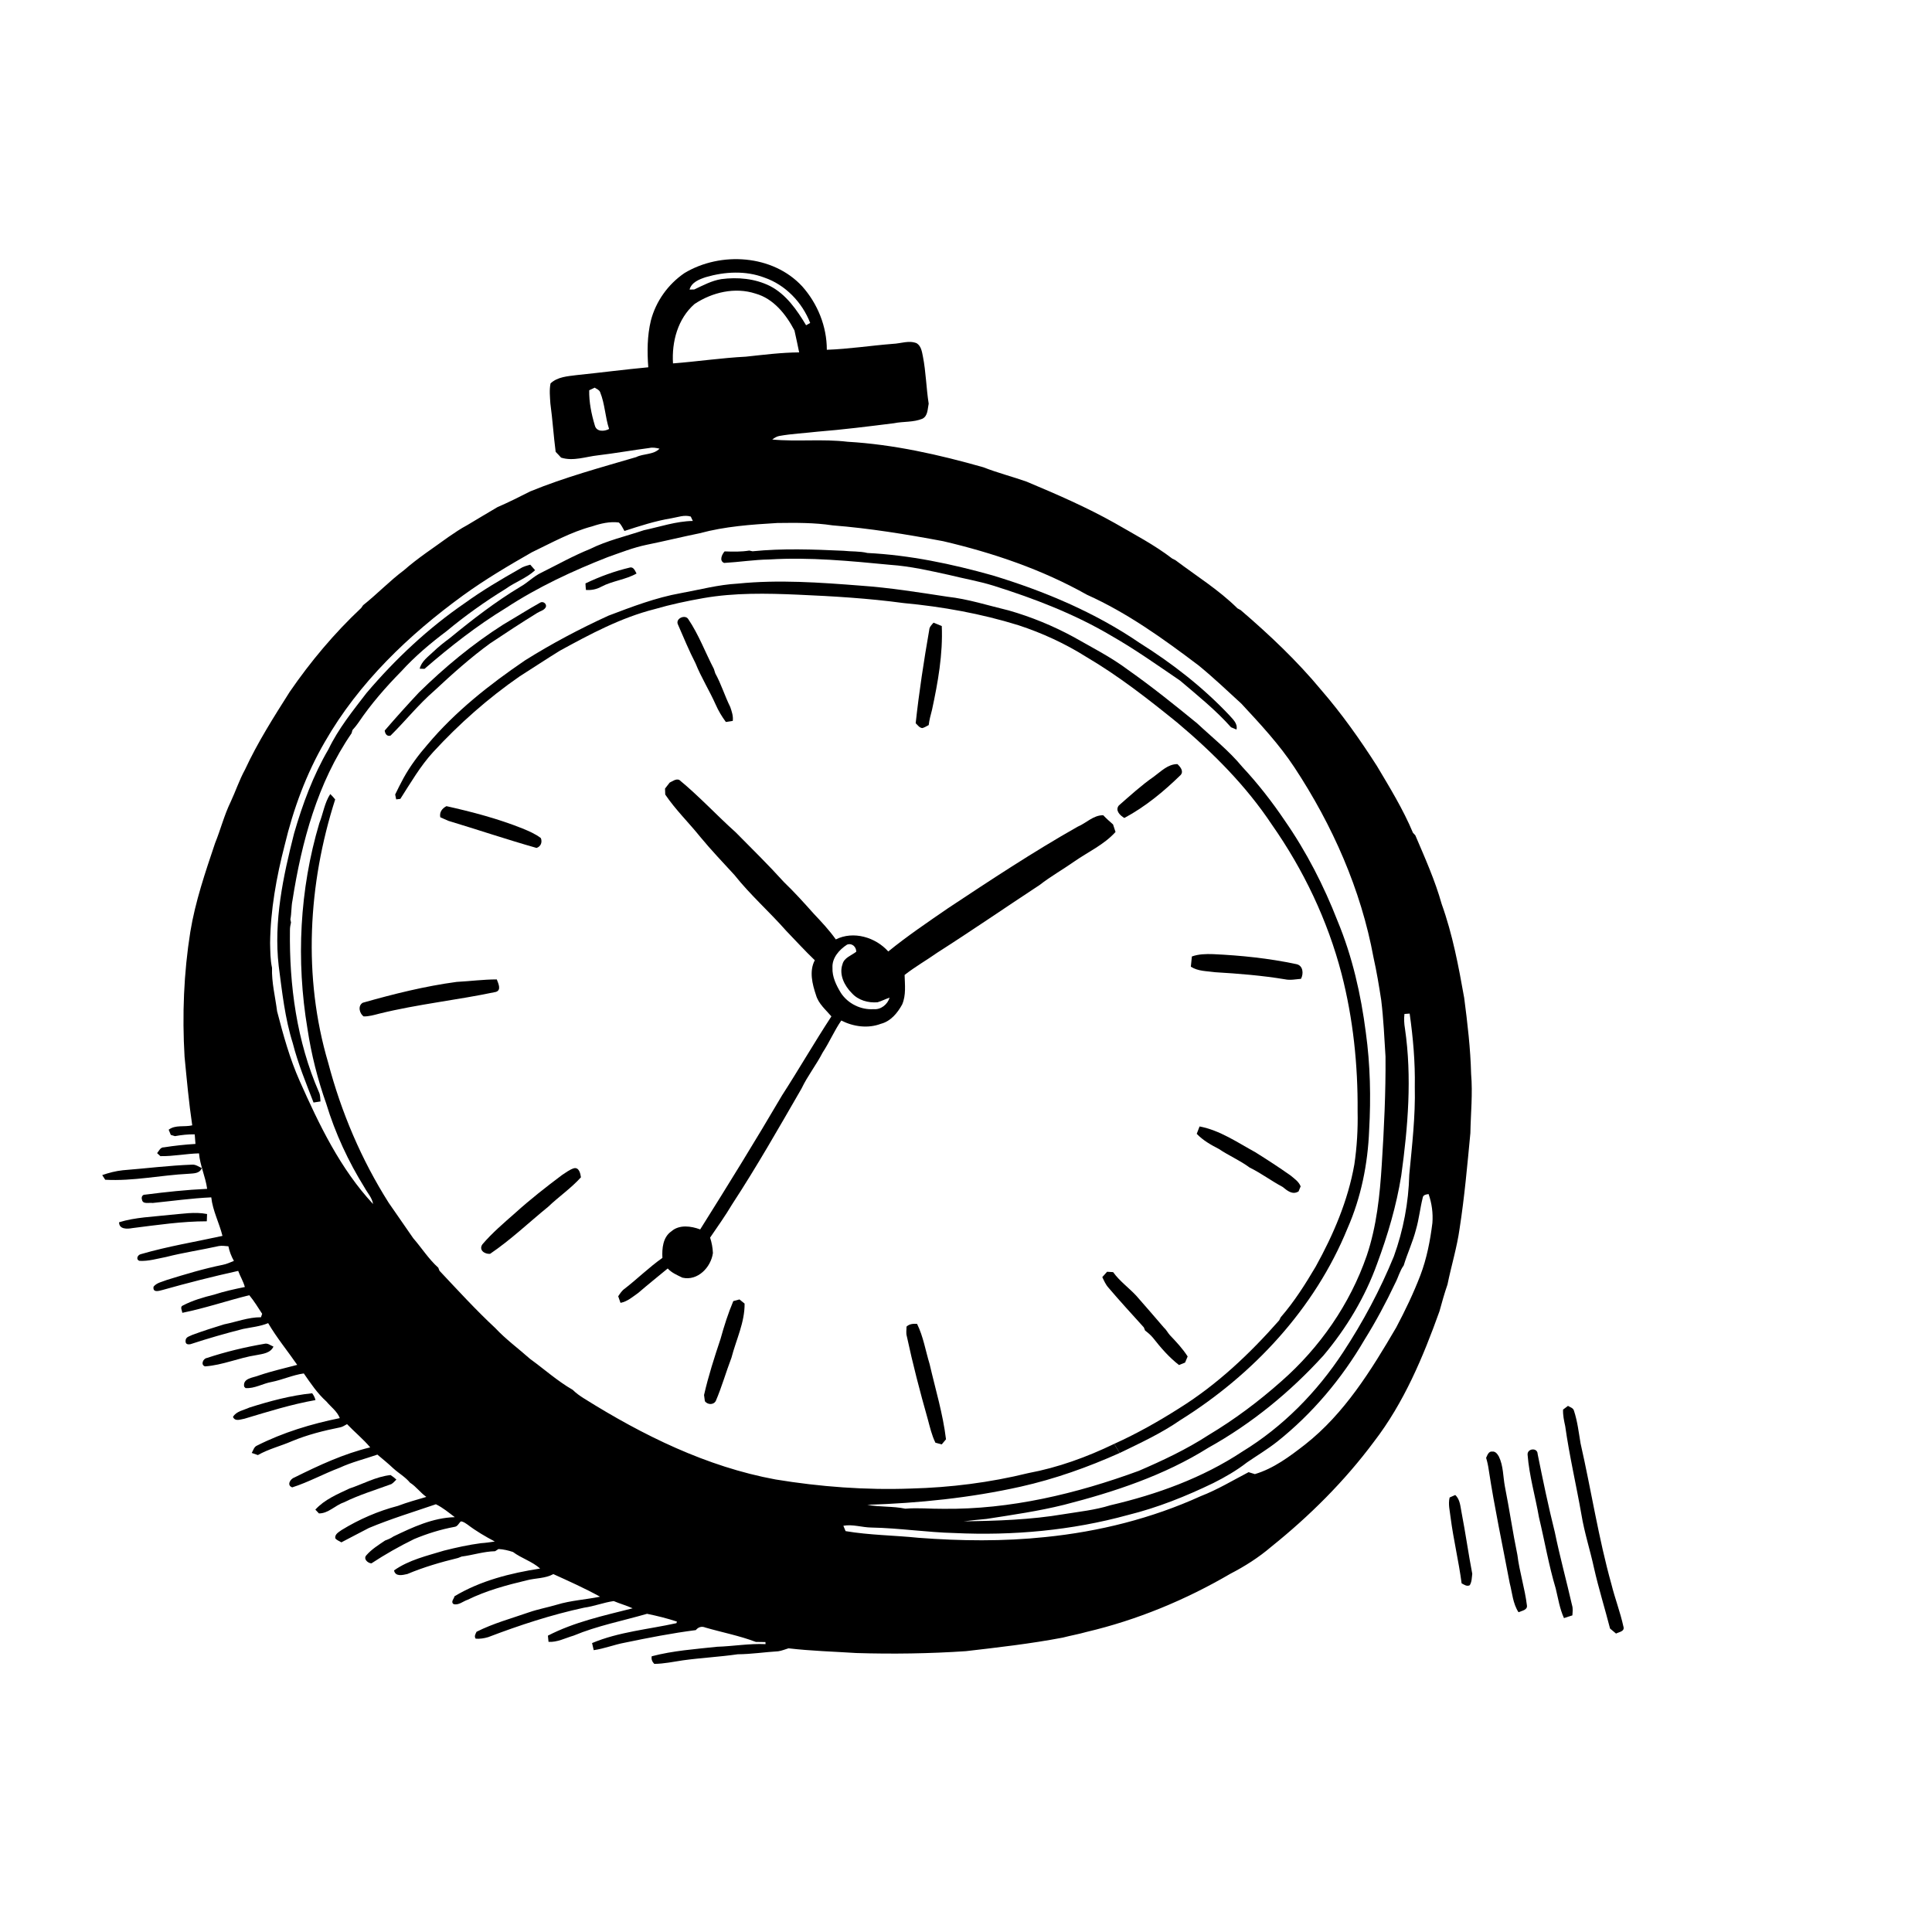 <svg xmlns="http://www.w3.org/2000/svg" viewBox="0 0 1024 1024" version="1.1">
<g id="Parent-Group"><g id="Group-rgba(0,0,0,0)" fill="rgba(0,0,0,0)">
<path fill="rgba(0,0,0,0)" opacity="1.00" d=" M 0.00 0.00 L 1024.00 0.00 L 1024.00 1024.00 L 0.00 1024.00 L 0.00 0.00 M 362.80 144.72 C 354.08 150.67 347.63 159.68 344.97 169.92 C 343.02 178.03 342.98 186.39 343.60 194.67 C 330.89 195.85 318.24 197.52 305.54 198.82 C 300.77 199.44 295.51 199.73 291.80 203.21 C 291.09 206.66 291.49 210.34 291.71 213.87 C 292.87 222.38 293.40 230.96 294.51 239.49 C 295.48 240.49 296.46 241.50 297.39 242.55 C 303.84 244.60 310.48 242.03 316.96 241.33 C 326.05 240.25 335.05 238.63 344.13 237.45 C 345.94 237.04 347.78 237.37 349.56 237.81 C 346.33 241.12 341.13 240.32 337.18 242.28 C 318.32 247.82 299.29 252.97 281.08 260.43 C 275.32 263.36 269.54 266.25 263.61 268.82 C 258.29 271.99 252.94 275.12 247.65 278.33 C 244.16 280.17 240.91 282.41 237.66 284.63 C 229.75 290.40 221.49 295.74 214.12 302.22 C 206.49 307.92 199.91 314.86 192.46 320.77 C 192.21 321.14 191.69 321.88 191.43 322.25 C 177.22 335.59 164.61 350.62 153.57 366.67 C 145.08 380.07 136.53 393.50 129.85 407.93 C 126.84 413.41 124.89 419.38 122.24 425.04 C 118.82 432.06 116.93 439.68 113.99 446.90 C 108.81 462.32 103.51 477.81 100.87 493.90 C 97.39 515.76 96.52 537.98 97.82 560.06 C 99.00 572.21 100.09 584.37 101.89 596.45 C 97.78 597.47 92.95 596.04 89.40 598.78 C 89.68 599.47 90.25 600.84 90.53 601.52 C 91.08 601.69 92.19 602.02 92.74 602.18 C 96.19 601.55 99.69 601.16 103.21 601.23 C 103.35 602.92 103.48 604.61 103.60 606.31 C 98.01 606.63 92.44 607.25 86.91 608.11 C 84.98 608.02 84.31 609.96 83.27 611.19 C 83.70 611.58 84.57 612.38 85.01 612.78 C 91.87 612.91 98.63 611.47 105.48 611.31 C 106.01 617.73 108.93 623.70 109.79 630.11 C 98.78 630.61 87.83 631.79 76.92 633.19 C 75.46 633.08 74.77 634.59 75.26 635.84 C 75.63 638.47 79.05 637.28 80.91 637.60 C 91.26 636.55 101.58 635.10 111.98 634.62 C 112.73 641.72 116.22 648.16 117.91 655.05 C 103.51 658.21 88.88 660.58 74.69 664.72 C 72.97 665.04 71.78 667.52 73.93 668.28 C 78.67 668.55 83.39 667.10 88.05 666.22 C 97.27 663.86 106.70 662.51 115.98 660.43 C 117.66 660.13 119.37 660.44 121.06 660.56 C 121.60 663.29 122.61 665.89 123.98 668.31 C 122.03 669.08 120.11 670.00 118.03 670.39 C 107.98 672.42 98.16 675.39 88.38 678.42 C 85.98 679.41 83.09 679.82 81.39 681.96 C 80.84 685.26 84.15 684.26 86.13 683.72 C 99.41 679.98 112.78 676.58 126.25 673.60 C 127.30 676.50 128.97 679.14 129.78 682.14 C 124.28 683.25 118.80 684.45 113.46 686.19 C 107.81 687.58 102.16 689.22 96.97 691.91 C 95.20 692.61 96.53 694.52 96.62 695.82 C 108.64 693.40 120.25 689.43 132.13 686.49 C 134.69 689.57 136.75 693.00 138.95 696.34 C 138.79 696.80 138.48 697.72 138.32 698.17 C 131.61 698.13 125.33 700.64 118.83 701.92 C 113.14 703.65 107.47 705.47 101.89 707.54 C 100.68 708.20 98.85 708.47 98.44 710.02 C 98.05 712.02 98.89 712.83 100.96 712.44 C 110.16 709.41 119.46 706.75 128.85 704.36 C 133.30 703.46 137.88 703.05 142.13 701.29 C 146.67 709.04 152.42 716.02 157.53 723.41 C 150.77 725.22 143.91 726.73 137.28 729.00 C 134.32 730.24 128.53 730.38 129.42 734.96 L 130.14 735.71 C 134.90 736.07 139.28 733.29 143.93 732.47 C 149.73 731.33 155.16 728.76 161.02 727.95 C 164.66 733.19 168.24 738.57 173.03 742.85 C 175.42 745.74 178.72 748.02 180.10 751.63 C 164.96 754.70 150.02 759.22 136.21 766.20 C 134.60 766.87 134.25 768.73 133.43 770.09 C 134.51 770.46 135.59 770.84 136.68 771.22 C 142.39 767.97 148.82 766.44 154.81 763.82 C 162.95 760.44 171.51 758.29 180.14 756.56 C 181.54 756.33 182.71 755.47 183.94 754.82 C 187.94 759.01 192.47 762.69 196.22 767.14 C 182.18 770.51 168.99 776.68 156.10 783.07 C 153.86 783.79 151.80 787.24 154.89 788.34 C 163.53 785.58 171.49 781.15 179.96 777.96 C 186.40 774.96 193.35 773.31 200.03 770.97 C 202.88 773.36 205.77 775.72 208.48 778.28 C 211.35 780.89 214.83 782.82 217.31 785.85 C 220.59 787.90 222.81 791.18 225.97 793.39 C 220.91 794.90 215.80 796.27 210.87 798.16 C 200.39 800.88 190.33 805.27 181.10 810.92 C 179.64 812.01 177.40 813.07 177.69 815.29 C 178.46 816.39 179.85 816.74 180.92 817.48 C 185.80 814.96 190.64 812.36 195.53 809.86 C 207.12 805.01 219.16 801.36 231.03 797.29 C 234.70 799.05 237.82 801.71 241.06 804.13 C 229.48 804.42 218.77 809.43 208.51 814.37 C 207.17 815.31 205.66 815.94 204.12 816.50 C 200.66 818.84 197.01 821.10 194.24 824.26 C 192.39 826.18 194.83 828.46 196.85 828.62 C 204.11 823.85 211.70 819.55 219.51 815.73 C 226.41 812.85 233.60 810.61 240.95 809.26 C 242.54 809.07 243.19 807.37 244.20 806.38 C 245.60 806.39 246.73 807.37 247.86 808.10 C 252.36 811.54 257.27 814.38 262.26 817.04 C 259.82 817.39 257.38 817.77 254.91 817.92 C 248.31 818.79 241.79 820.23 235.33 821.86 C 226.26 824.62 216.72 826.79 208.85 832.35 C 209.55 835.82 213.40 834.82 215.91 834.26 C 224.59 830.61 233.67 827.97 242.80 825.75 C 243.27 825.56 244.21 825.19 244.68 825.00 C 250.62 824.25 256.37 822.30 262.41 822.18 C 262.86 821.89 263.76 821.31 264.22 821.02 C 266.84 821.15 269.40 821.76 271.88 822.58 C 276.39 825.95 282.08 827.59 286.28 831.36 C 270.53 833.80 254.69 837.78 240.90 846.05 C 240.66 847.40 238.77 848.97 240.35 850.19 C 243.03 850.99 245.40 848.72 247.83 847.92 C 257.74 843.06 268.42 840.16 279.11 837.62 C 283.81 836.36 288.92 836.71 293.29 834.31 C 301.63 838.10 310.02 841.85 318.04 846.29 C 310.41 847.84 302.55 848.25 295.08 850.54 C 290.22 851.98 285.21 852.88 280.42 854.54 C 271.08 857.80 261.45 860.40 252.58 864.87 C 252.03 866.05 251.19 867.29 252.14 868.54 C 254.39 868.70 256.64 868.35 258.79 867.70 C 275.34 861.39 292.26 855.84 309.60 852.10 C 314.92 851.37 319.95 849.35 325.27 848.60 C 328.56 850.00 332.04 850.94 335.31 852.43 C 320.08 856.30 304.46 859.66 290.40 866.93 C 290.48 867.75 290.64 869.39 290.73 870.21 C 295.26 870.54 299.69 868.18 304.03 866.91 C 316.57 861.68 329.95 859.10 342.95 855.35 C 348.29 856.44 353.60 857.76 358.79 859.47 C 358.72 859.68 358.59 860.10 358.52 860.31 C 343.59 863.62 328.03 864.89 313.81 870.86 C 314.08 872.10 314.37 873.36 314.68 874.62 C 320.26 873.83 325.53 871.70 331.06 870.67 C 343.56 868.08 356.13 865.61 368.80 863.99 C 370.09 862.38 371.90 861.81 373.86 862.63 C 382.76 865.21 391.92 866.95 400.61 870.25 C 402.30 870.26 404.00 870.29 405.70 870.33 C 405.71 870.60 405.74 871.15 405.76 871.42 C 397.15 871.02 388.65 872.55 380.07 872.82 C 368.47 874.07 356.75 874.88 345.43 877.86 C 345.10 879.42 345.68 880.77 346.78 881.89 C 351.88 881.86 356.87 880.76 361.90 880.02 C 371.58 878.68 381.35 878.19 391.02 876.80 C 398.21 876.75 405.33 875.64 412.50 875.21 C 414.37 874.93 416.13 874.19 417.93 873.64 C 429.88 875.05 441.92 875.37 453.93 876.14 C 473.26 876.73 492.63 876.45 511.93 875.15 C 529.10 873.16 546.30 871.20 563.29 867.97 C 567.46 866.87 571.72 866.15 575.87 864.96 C 602.66 858.65 628.34 848.02 652.08 834.15 C 659.76 830.18 667.10 825.53 673.68 819.90 C 694.03 803.58 712.71 785.01 728.29 764.04 C 744.12 743.46 754.25 719.29 762.94 695.03 C 764.25 690.26 765.58 685.49 767.20 680.81 C 769.22 670.89 772.23 661.17 773.63 651.11 C 776.23 634.35 777.72 617.44 779.33 600.56 C 779.52 590.10 780.62 579.64 779.72 569.19 C 779.39 555.70 777.79 542.30 776.06 528.95 C 773.08 512.14 769.90 495.23 764.11 479.13 C 760.60 466.59 755.24 454.68 750.15 442.73 C 749.84 442.39 749.21 441.71 748.89 441.37 C 743.73 429.03 736.69 417.57 729.87 406.10 C 720.88 392.03 711.24 378.41 700.32 365.78 C 687.48 350.29 672.82 336.43 657.57 323.36 C 657.15 323.12 656.30 322.66 655.87 322.43 C 646.00 312.64 634.07 305.26 623.01 296.91 C 622.58 296.69 621.72 296.26 621.29 296.04 C 611.83 288.76 601.19 283.25 590.90 277.27 C 575.84 268.80 559.98 261.94 544.07 255.26 C 536.50 252.60 528.70 250.61 521.22 247.67 C 497.71 240.99 473.66 235.55 449.21 234.14 C 435.96 232.54 422.57 234.19 409.32 232.96 C 410.42 232.11 411.65 231.32 413.06 231.07 C 419.66 229.88 426.37 229.60 433.03 228.82 C 446.67 227.73 460.25 226.02 473.83 224.32 C 478.82 223.29 484.17 223.93 488.94 221.91 C 491.83 220.43 491.63 216.69 492.22 213.95 C 490.92 205.66 490.79 197.23 489.17 188.99 C 488.65 186.43 488.27 183.42 485.84 181.91 C 481.76 180.25 477.41 182.09 473.23 182.25 C 461.54 183.16 449.94 184.99 438.23 185.39 C 438.26 173.07 433.37 160.97 425.20 151.79 C 409.63 134.92 381.98 133.20 362.80 144.72 M 65.09 620.26 C 61.36 620.65 57.72 621.60 54.18 622.82 C 54.58 623.43 55.38 624.67 55.77 625.29 C 70.63 626.13 85.27 622.84 100.06 622.12 C 102.66 621.90 105.88 622.06 106.95 619.09 C 105.36 618.43 103.87 617.23 102.08 617.28 C 89.71 617.72 77.41 619.28 65.09 620.26 M 90.04 643.90 C 81.04 644.95 71.84 645.13 63.12 647.82 C 63.08 651.64 67.43 651.43 70.14 650.92 C 83.25 649.29 96.37 647.31 109.61 647.31 C 109.63 646.02 109.67 644.74 109.75 643.46 C 103.22 642.16 96.58 643.40 90.04 643.90 M 109.66 719.76 C 107.64 720.04 106.20 723.40 108.64 724.21 C 117.96 723.59 126.67 719.62 135.88 718.24 C 139.23 717.58 143.31 717.25 144.94 713.72 C 143.37 713.12 141.92 711.75 140.14 712.25 C 129.82 714.02 119.60 716.46 109.66 719.76 M 132.15 746.05 C 129.18 747.44 125.27 747.94 123.48 750.99 C 124.59 753.62 127.50 752.28 129.59 751.94 C 142.02 748.22 154.42 744.32 167.21 742.07 C 166.88 740.74 166.28 739.53 165.46 738.46 C 154.10 739.62 143.01 742.61 132.15 746.05 M 828.46 747.11 C 828.33 750.08 828.96 752.98 829.59 755.87 C 831.81 771.64 835.46 787.14 838.20 802.82 C 839.78 812.40 842.82 821.65 844.87 831.14 C 847.31 841.91 850.61 852.47 853.36 863.16 C 854.41 864.03 855.46 864.93 856.53 865.82 C 858.19 864.96 861.30 864.69 860.43 862.07 C 858.79 854.53 855.98 847.30 854.12 839.81 C 847.23 815.19 843.39 789.87 837.72 764.97 C 836.76 759.21 836.09 753.36 834.26 747.79 C 833.88 746.22 832.22 745.88 831.06 745.15 C 830.41 745.64 829.11 746.62 828.46 747.11 M 809.65 770.97 C 810.52 782.21 813.76 793.13 815.69 804.23 C 818.70 816.78 820.85 829.55 824.56 841.92 C 825.85 847.20 826.67 852.65 828.94 857.63 C 830.40 857.10 831.89 856.66 833.39 856.19 C 833.51 854.39 833.77 852.55 833.22 850.81 C 830.27 837.90 826.76 825.11 824.10 812.14 C 820.66 798.41 817.77 784.51 814.98 770.64 C 814.91 767.10 809.47 767.67 809.65 770.97 M 787.67 772.69 C 788.30 774.73 788.75 776.84 789.05 778.97 C 792.11 799.10 796.39 819.00 800.16 839.01 C 801.52 844.22 801.82 849.88 804.84 854.51 C 806.47 853.76 809.70 853.39 809.30 850.90 C 808.20 841.87 805.36 833.16 804.25 824.14 C 801.77 812.11 800.03 799.96 797.63 787.92 C 796.62 782.59 796.85 776.92 794.41 771.95 C 793.68 770.69 792.62 769.17 790.98 769.37 C 788.97 769.09 788.35 771.29 787.67 772.69 M 185.18 788.96 C 178.80 791.97 171.98 794.80 167.14 800.13 C 167.61 800.63 168.56 801.64 169.04 802.14 C 174.03 802.20 177.61 797.86 182.17 796.33 C 190.28 792.32 198.96 789.72 207.43 786.60 C 208.47 785.98 209.22 785.01 210.09 784.20 C 209.14 783.31 208.10 782.52 207.03 781.81 C 199.30 782.63 192.45 786.55 185.18 788.96 M 768.34 793.70 C 767.45 797.28 768.48 800.90 768.87 804.49 C 770.38 816.13 773.17 827.57 774.69 839.20 C 776.00 839.88 777.44 841.02 779.00 840.20 C 780.12 838.39 780.07 836.17 780.33 834.14 C 778.28 823.48 776.78 812.62 774.71 801.93 C 774.01 798.61 773.98 794.83 771.31 792.38 C 770.57 792.71 769.08 793.37 768.34 793.70 Z" />
</g>
<g id="Group-000000" fill="#000000">
<path fill="#000000" opacity="1.00" d=" M 362.80 144.72 C 381.98 133.20 409.63 134.92 425.20 151.79 C 433.37 160.97 438.26 173.07 438.23 185.39 C 449.94 184.99 461.54 183.16 473.23 182.25 C 477.41 182.09 481.76 180.25 485.84 181.91 C 488.27 183.42 488.65 186.43 489.17 188.99 C 490.79 197.23 490.92 205.66 492.22 213.95 C 491.63 216.69 491.83 220.43 488.94 221.91 C 484.17 223.93 478.82 223.29 473.83 224.32 C 460.25 226.02 446.67 227.73 433.03 228.82 C 426.37 229.60 419.66 229.88 413.06 231.07 C 411.65 231.32 410.42 232.11 409.32 232.96 C 422.57 234.19 435.96 232.54 449.21 234.14 C 473.66 235.55 497.71 240.99 521.22 247.67 C 528.70 250.61 536.50 252.60 544.07 255.26 C 559.98 261.94 575.84 268.80 590.90 277.27 C 601.19 283.25 611.83 288.76 621.29 296.04 C 621.72 296.26 622.58 296.69 623.01 296.91 C 634.07 305.26 646.00 312.64 655.87 322.43 C 656.30 322.66 657.15 323.12 657.57 323.36 C 672.82 336.43 687.48 350.29 700.32 365.78 C 711.24 378.41 720.88 392.03 729.87 406.10 C 736.69 417.57 743.73 429.03 748.89 441.37 C 749.21 441.71 749.84 442.39 750.15 442.73 C 755.24 454.68 760.60 466.59 764.11 479.13 C 769.90 495.23 773.08 512.14 776.06 528.95 C 777.79 542.30 779.39 555.70 779.72 569.19 C 780.62 579.64 779.52 590.10 779.33 600.56 C 777.72 617.44 776.23 634.35 773.63 651.11 C 772.23 661.17 769.22 670.89 767.20 680.81 C 765.58 685.49 764.25 690.26 762.94 695.03 C 754.25 719.29 744.12 743.46 728.29 764.04 C 712.71 785.01 694.03 803.58 673.68 819.90 C 667.10 825.53 659.76 830.18 652.08 834.15 C 628.34 848.02 602.66 858.65 575.87 864.96 C 571.72 866.15 567.46 866.87 563.29 867.97 C 546.30 871.20 529.10 873.16 511.93 875.15 C 492.63 876.45 473.26 876.73 453.93 876.14 C 441.92 875.37 429.88 875.05 417.93 873.64 C 416.13 874.19 414.37 874.93 412.50 875.21 C 405.33 875.64 398.21 876.75 391.02 876.80 C 381.35 878.19 371.58 878.68 361.90 880.02 C 356.87 880.76 351.88 881.86 346.78 881.89 C 345.68 880.77 345.10 879.42 345.43 877.86 C 356.75 874.88 368.47 874.07 380.07 872.82 C 388.65 872.55 397.15 871.02 405.76 871.42 C 405.74 871.15 405.71 870.60 405.70 870.33 C 404.00 870.29 402.30 870.26 400.61 870.25 C 391.92 866.95 382.76 865.21 373.86 862.63 C 371.90 861.81 370.09 862.38 368.80 863.99 C 356.13 865.61 343.56 868.08 331.06 870.67 C 325.53 871.70 320.26 873.83 314.68 874.62 C 314.37 873.36 314.08 872.10 313.81 870.86 C 328.03 864.89 343.59 863.62 358.52 860.31 C 358.59 860.10 358.72 859.68 358.79 859.47 C 353.60 857.76 348.29 856.44 342.95 855.35 C 329.95 859.10 316.57 861.68 304.03 866.91 C 299.69 868.18 295.26 870.54 290.73 870.21 C 290.64 869.39 290.48 867.75 290.40 866.93 C 304.46 859.66 320.08 856.30 335.31 852.43 C 332.04 850.94 328.56 850.00 325.27 848.60 C 319.95 849.35 314.92 851.37 309.60 852.10 C 292.26 855.84 275.34 861.39 258.79 867.70 C 256.64 868.35 254.39 868.70 252.14 868.54 C 251.19 867.29 252.03 866.05 252.58 864.87 C 261.45 860.40 271.08 857.80 280.42 854.54 C 285.21 852.88 290.22 851.98 295.08 850.54 C 302.55 848.25 310.41 847.84 318.04 846.29 C 310.02 841.85 301.63 838.10 293.29 834.31 C 288.92 836.71 283.81 836.36 279.11 837.62 C 268.42 840.16 257.74 843.06 247.83 847.92 C 245.40 848.72 243.03 850.99 240.35 850.19 C 238.77 848.97 240.66 847.40 240.90 846.05 C 254.69 837.78 270.53 833.80 286.28 831.36 C 282.08 827.59 276.39 825.95 271.88 822.58 C 269.40 821.76 266.84 821.15 264.22 821.02 C 263.76 821.31 262.86 821.89 262.41 822.18 C 256.37 822.30 250.62 824.25 244.68 825.00 C 244.21 825.19 243.27 825.56 242.80 825.75 C 233.67 827.97 224.59 830.61 215.91 834.26 C 213.40 834.82 209.55 835.82 208.85 832.35 C 216.72 826.79 226.26 824.62 235.33 821.86 C 241.79 820.23 248.31 818.79 254.91 817.92 C 257.38 817.77 259.82 817.39 262.26 817.04 C 257.27 814.38 252.36 811.54 247.86 808.10 C 246.73 807.37 245.60 806.39 244.20 806.38 C 243.19 807.37 242.54 809.07 240.95 809.26 C 233.60 810.61 226.41 812.85 219.51 815.73 C 211.70 819.55 204.11 823.85 196.85 828.62 C 194.83 828.46 192.39 826.18 194.24 824.26 C 197.01 821.10 200.66 818.84 204.12 816.50 C 205.66 815.94 207.17 815.31 208.51 814.37 C 218.77 809.43 229.48 804.42 241.06 804.13 C 237.82 801.71 234.70 799.05 231.03 797.29 C 219.16 801.36 207.12 805.01 195.53 809.86 C 190.64 812.36 185.80 814.96 180.92 817.48 C 179.85 816.74 178.46 816.39 177.69 815.29 C 177.40 813.07 179.64 812.01 181.10 810.92 C 190.33 805.27 200.39 800.88 210.87 798.16 C 215.80 796.27 220.91 794.90 225.97 793.39 C 222.81 791.18 220.59 787.90 217.31 785.85 C 214.83 782.82 211.35 780.89 208.48 778.28 C 205.77 775.72 202.88 773.36 200.03 770.97 C 193.35 773.31 186.40 774.96 179.96 777.96 C 171.49 781.15 163.53 785.58 154.89 788.34 C 151.80 787.24 153.86 783.79 156.10 783.07 C 168.99 776.68 182.18 770.51 196.22 767.14 C 192.47 762.69 187.94 759.01 183.94 754.82 C 182.71 755.47 181.54 756.33 180.14 756.56 C 171.51 758.29 162.95 760.44 154.81 763.82 C 148.82 766.44 142.39 767.97 136.68 771.22 C 135.59 770.84 134.51 770.46 133.43 770.09 C 134.25 768.73 134.60 766.87 136.21 766.20 C 150.02 759.22 164.96 754.70 180.10 751.63 C 178.72 748.02 175.42 745.74 173.03 742.85 C 168.24 738.57 164.66 733.19 161.02 727.95 C 155.16 728.76 149.73 731.33 143.93 732.47 C 139.28 733.29 134.90 736.07 130.14 735.71 L 129.42 734.96 C 128.53 730.38 134.32 730.24 137.28 729.00 C 143.91 726.73 150.77 725.22 157.53 723.41 C 152.42 716.02 146.67 709.04 142.13 701.29 C 137.88 703.05 133.30 703.46 128.85 704.36 C 119.46 706.75 110.16 709.41 100.96 712.44 C 98.89 712.83 98.05 712.02 98.44 710.02 C 98.85 708.47 100.68 708.20 101.89 707.54 C 107.47 705.47 113.14 703.65 118.83 701.92 C 125.33 700.64 131.61 698.13 138.32 698.17 C 138.48 697.72 138.79 696.80 138.95 696.34 C 136.75 693.00 134.69 689.57 132.13 686.49 C 120.25 689.43 108.64 693.40 96.62 695.82 C 96.53 694.52 95.20 692.61 96.97 691.91 C 102.16 689.22 107.81 687.58 113.46 686.19 C 118.80 684.45 124.28 683.25 129.78 682.14 C 128.97 679.14 127.30 676.50 126.25 673.60 C 112.78 676.58 99.41 679.98 86.13 683.72 C 84.15 684.26 80.84 685.26 81.39 681.96 C 83.09 679.82 85.98 679.41 88.38 678.42 C 98.16 675.39 107.98 672.42 118.03 670.39 C 120.11 670.00 122.03 669.08 123.98 668.31 C 122.61 665.89 121.60 663.29 121.06 660.56 C 119.37 660.44 117.66 660.13 115.98 660.43 C 106.70 662.51 97.27 663.86 88.05 666.22 C 83.39 667.10 78.67 668.55 73.93 668.28 C 71.78 667.52 72.97 665.04 74.69 664.72 C 88.88 660.58 103.51 658.21 117.91 655.05 C 116.22 648.16 112.73 641.72 111.98 634.62 C 101.58 635.10 91.26 636.55 80.91 637.60 C 79.05 637.28 75.63 638.47 75.26 635.84 C 74.77 634.59 75.46 633.08 76.92 633.19 C 87.83 631.79 98.78 630.61 109.79 630.11 C 108.93 623.70 106.01 617.73 105.48 611.31 C 98.63 611.47 91.87 612.91 85.01 612.78 C 84.57 612.38 83.70 611.58 83.27 611.19 C 84.31 609.96 84.98 608.02 86.91 608.11 C 92.44 607.25 98.01 606.63 103.60 606.31 C 103.48 604.61 103.35 602.92 103.21 601.23 C 99.69 601.16 96.19 601.55 92.74 602.18 C 92.19 602.02 91.08 601.69 90.53 601.52 C 90.25 600.84 89.68 599.47 89.40 598.78 C 92.95 596.04 97.78 597.47 101.89 596.45 C 100.09 584.37 99.00 572.21 97.82 560.06 C 96.52 537.98 97.39 515.76 100.87 493.90 C 103.51 477.81 108.81 462.32 113.99 446.90 C 116.93 439.68 118.82 432.06 122.24 425.04 C 124.89 419.38 126.84 413.41 129.85 407.93 C 136.53 393.50 145.08 380.07 153.57 366.67 C 164.61 350.62 177.22 335.59 191.43 322.25 C 191.69 321.88 192.21 321.14 192.46 320.77 C 199.91 314.86 206.49 307.92 214.12 302.22 C 221.49 295.74 229.75 290.40 237.66 284.63 C 240.91 282.41 244.16 280.17 247.65 278.33 C 252.94 275.12 258.29 271.99 263.61 268.82 C 269.54 266.25 275.32 263.36 281.08 260.43 C 299.29 252.97 318.32 247.82 337.18 242.28 C 341.13 240.32 346.33 241.12 349.56 237.81 C 347.78 237.37 345.94 237.04 344.13 237.45 C 335.05 238.63 326.05 240.25 316.96 241.33 C 310.48 242.03 303.84 244.60 297.39 242.55 C 296.46 241.50 295.48 240.49 294.51 239.49 C 293.40 230.96 292.87 222.38 291.71 213.87 C 291.49 210.34 291.09 206.66 291.80 203.21 C 295.51 199.73 300.77 199.44 305.54 198.82 C 318.24 197.52 330.89 195.85 343.60 194.67 C 342.98 186.39 343.02 178.03 344.97 169.92 C 347.63 159.68 354.08 150.67 362.80 144.72 M 374.07 146.90 C 370.63 148.05 366.54 149.59 365.48 153.48 C 366.11 153.47 367.36 153.43 367.98 153.42 C 372.62 151.26 377.19 148.76 382.31 147.94 C 391.01 146.80 400.16 147.63 408.09 151.58 C 416.71 156.01 422.39 164.31 427.25 172.39 C 427.79 172.09 428.88 171.49 429.42 171.18 C 425.19 160.25 416.26 150.93 405.08 147.11 C 395.20 143.34 384.08 143.97 374.07 146.90 M 368.13 161.12 C 359.22 168.91 355.99 181.13 356.70 192.61 C 369.61 191.62 382.42 189.70 395.35 189.04 C 404.71 188.04 414.13 186.84 423.57 186.77 C 422.74 182.89 421.99 179.00 421.08 175.14 C 416.64 166.69 410.03 158.28 400.43 155.61 C 389.54 152.05 377.50 154.90 368.13 161.12 M 312.29 206.84 C 312.17 213.15 313.46 219.45 315.26 225.46 C 316.12 228.96 320.26 228.76 322.83 227.37 C 320.72 220.98 320.63 214.09 318.07 207.83 C 317.59 206.59 316.20 206.18 315.21 205.47 C 314.48 205.81 313.02 206.50 312.29 206.84 M 330.97 281.42 C 330.03 279.89 329.37 278.11 327.98 276.93 C 323.23 276.32 318.39 277.45 313.89 278.97 C 302.58 281.96 292.33 287.71 281.86 292.74 C 269.45 299.83 257.12 307.12 245.54 315.51 C 216.61 336.52 190.12 361.90 172.22 393.13 C 162.31 410.13 155.48 428.79 150.90 447.89 C 146.51 464.86 143.36 482.30 143.16 499.87 C 143.27 504.24 143.24 508.67 144.18 512.96 C 143.92 520.69 145.90 528.35 146.87 536.02 C 150.14 548.60 153.60 561.20 158.91 573.10 C 169.18 596.19 180.34 619.47 197.73 638.16 C 197.26 634.89 194.84 632.39 193.31 629.59 C 184.65 615.67 177.67 600.65 172.91 584.96 C 168.36 572.10 164.99 558.80 162.97 545.30 C 156.90 509.13 158.76 471.45 169.26 436.25 C 171.29 431.16 172.01 425.48 175.05 420.86 C 175.98 421.75 176.84 422.70 177.65 423.72 C 163.28 468.58 160.48 517.80 173.94 563.25 C 180.83 589.45 191.54 614.65 206.04 637.54 C 210.35 643.80 214.69 650.02 219.02 656.28 C 223.50 661.43 227.18 667.33 232.29 671.89 C 232.45 672.30 232.77 673.11 232.93 673.52 C 242.60 683.81 252.14 694.25 262.48 703.87 C 268.08 709.87 274.77 714.74 280.89 720.20 C 288.44 725.67 295.45 731.98 303.56 736.65 C 305.34 738.43 307.42 739.88 309.55 741.22 C 340.74 760.76 374.54 777.42 411.01 784.14 C 434.74 788.05 458.84 789.84 482.87 788.96 C 503.77 788.42 524.64 785.79 544.95 780.79 C 560.80 777.83 576.06 772.28 590.55 765.28 C 591.52 766.88 592.49 768.49 593.48 770.10 C 576.61 777.66 559.11 783.89 541.06 787.94 C 514.34 793.92 487.00 796.70 459.68 797.58 C 466.33 798.86 473.21 798.23 479.86 799.64 C 486.54 799.07 493.23 799.77 499.93 799.70 C 535.41 800.12 570.43 791.75 603.56 779.59 C 616.27 774.12 628.89 768.18 640.50 760.64 C 654.25 752.42 667.14 742.77 679.11 732.14 C 699.52 714.23 715.51 691.24 724.40 665.53 C 729.65 649.97 731.36 633.50 732.37 617.20 C 733.58 598.16 734.50 579.08 734.35 560.01 C 733.73 550.03 733.29 540.06 732.08 530.13 C 730.92 522.56 729.67 515.01 728.00 507.54 C 721.36 471.46 706.21 437.31 686.09 406.77 C 677.99 394.47 667.92 383.70 657.94 372.94 C 650.50 366.12 643.19 359.17 635.38 352.77 C 616.74 338.66 597.51 324.83 576.11 315.23 C 552.36 301.86 526.35 293.03 499.89 286.84 C 480.49 283.20 460.96 280.01 441.25 278.45 C 431.56 276.97 421.74 277.08 411.97 277.20 C 398.18 278.02 384.29 278.99 370.90 282.62 C 361.44 284.55 352.06 286.86 342.59 288.78 C 335.55 290.26 328.87 292.91 322.11 295.29 C 303.38 302.62 285.05 311.19 268.19 322.21 C 252.81 331.58 238.58 342.73 224.99 354.51 C 224.35 354.49 223.08 354.44 222.44 354.42 C 223.39 350.52 226.83 348.14 229.57 345.52 C 232.33 342.87 235.33 340.50 238.40 338.22 C 250.32 328.43 262.56 318.96 275.80 311.00 C 279.70 308.82 282.82 305.47 286.87 303.55 C 295.47 299.27 303.88 294.55 312.80 290.95 C 321.82 286.47 331.72 284.24 341.22 281.04 C 349.84 279.20 358.31 276.27 367.22 276.11 C 366.94 275.53 366.39 274.37 366.12 273.79 C 362.70 272.73 359.26 274.14 355.90 274.69 C 347.39 276.08 339.15 278.76 330.97 281.42 M 744.38 537.42 C 744.09 539.98 744.21 542.57 744.65 545.11 C 748.44 570.98 746.25 597.27 742.70 623.04 C 740.14 639.02 735.54 654.61 729.91 669.76 C 723.53 687.54 713.64 703.97 701.50 718.40 C 683.88 737.80 663.32 754.63 640.40 767.36 C 617.03 782.03 590.56 790.76 564.00 797.57 C 550.47 800.93 536.67 802.91 522.90 805.06 C 518.85 805.45 514.81 805.82 510.78 806.34 C 528.49 806.09 546.28 805.52 563.79 802.55 C 572.06 801.21 580.45 800.35 588.48 797.83 C 613.08 792.10 637.25 783.40 658.42 769.40 C 679.95 756.26 698.00 737.86 711.81 716.82 C 722.37 700.75 731.50 683.70 738.78 665.89 C 743.79 652.03 746.58 637.38 746.94 622.64 C 748.41 607.13 750.24 591.61 749.87 576.00 C 750.11 563.01 748.97 550.06 747.15 537.22 C 746.46 537.27 745.07 537.37 744.38 537.42 M 754.05 634.92 C 752.67 640.43 752.11 646.13 750.52 651.61 C 748.86 658.15 745.94 664.28 743.99 670.72 C 741.90 673.55 741.12 677.05 739.47 680.13 C 734.61 690.41 729.22 700.46 723.20 710.12 C 711.20 730.67 695.64 749.22 677.00 764.06 C 671.91 768.08 666.33 771.42 660.98 775.08 C 655.44 779.39 649.33 782.92 643.07 786.06 C 628.57 793.07 613.54 799.10 597.88 802.97 C 568.02 811.19 536.82 813.99 505.92 812.54 C 491.21 812.18 476.63 809.91 461.92 809.63 C 456.94 809.59 451.97 807.77 447.00 808.69 C 447.39 809.63 447.78 810.57 448.18 811.53 C 460.97 813.69 474.00 813.74 486.89 815.07 C 509.25 816.76 531.77 817.03 554.08 814.67 C 582.41 811.81 610.44 804.81 636.40 793.00 C 645.26 789.57 653.39 784.65 661.78 780.28 C 662.89 780.61 663.99 780.94 665.11 781.31 C 675.10 778.33 683.56 771.96 691.68 765.66 C 712.58 749.25 726.77 726.24 740.01 703.61 C 744.78 694.61 749.20 685.40 752.85 675.88 C 756.22 666.99 758.03 657.60 759.20 648.19 C 759.60 642.99 758.90 637.80 757.18 632.88 C 755.88 633.11 754.23 633.25 754.05 634.92 Z" />
</g>
<g id="Group-000000" fill="#000000">
<path fill="rgba(0,0,0,0)" opacity="1.00" d=" M 374.07 146.90 C 384.08 143.97 395.20 143.34 405.08 147.11 C 416.26 150.93 425.19 160.25 429.42 171.18 C 428.88 171.49 427.79 172.09 427.25 172.39 C 422.39 164.31 416.71 156.01 408.09 151.58 C 400.16 147.63 391.01 146.80 382.31 147.94 C 377.19 148.76 372.62 151.26 367.98 153.42 C 367.36 153.43 366.11 153.47 365.48 153.48 C 366.54 149.59 370.63 148.05 374.07 146.90 Z" />
</g>
<g id="Group-000000" fill="#000000">
<path fill="rgba(0,0,0,0)" opacity="1.00" d=" M 368.13 161.12 C 377.50 154.90 389.54 152.05 400.43 155.61 C 410.03 158.28 416.64 166.69 421.08 175.14 C 421.99 179.00 422.74 182.89 423.57 186.77 C 414.13 186.84 404.71 188.04 395.35 189.04 C 382.42 189.70 369.61 191.62 356.70 192.61 C 355.99 181.13 359.22 168.91 368.13 161.12 Z" />
</g>
<g id="Group-000000" fill="#000000">
<path fill="rgba(0,0,0,0)" opacity="1.00" d=" M 312.29 206.84 C 313.02 206.50 314.48 205.81 315.21 205.47 C 316.20 206.18 317.59 206.59 318.07 207.83 C 320.63 214.09 320.72 220.98 322.83 227.37 C 320.26 228.76 316.12 228.96 315.26 225.46 C 313.46 219.45 312.17 213.15 312.29 206.84 Z" />
</g>
<g id="Group-000000" fill="#000000">
<path fill="rgba(0,0,0,0)" opacity="1.00" d=" M 330.97 281.42 C 339.15 278.76 347.39 276.08 355.90 274.69 C 359.26 274.14 362.70 272.73 366.12 273.79 C 366.39 274.37 366.94 275.53 367.22 276.11 C 358.31 276.27 349.84 279.20 341.22 281.04 C 331.72 284.24 321.82 286.47 312.80 290.95 C 303.88 294.55 295.47 299.27 286.87 303.55 C 282.82 305.47 279.70 308.82 275.80 311.00 C 262.56 318.96 250.32 328.43 238.40 338.22 C 235.33 340.50 232.33 342.87 229.57 345.52 C 226.83 348.14 223.39 350.52 222.44 354.42 C 223.08 354.44 224.35 354.49 224.99 354.51 C 238.58 342.73 252.81 331.58 268.19 322.21 C 285.05 311.19 303.38 302.62 322.11 295.29 C 328.87 292.91 335.55 290.26 342.59 288.78 C 352.06 286.86 361.44 284.55 370.90 282.62 C 384.29 278.99 398.18 278.02 411.97 277.20 C 421.74 277.08 431.56 276.97 441.25 278.45 C 460.96 280.01 480.49 283.20 499.89 286.84 C 526.35 293.03 552.36 301.86 576.11 315.23 C 597.51 324.83 616.74 338.66 635.38 352.77 C 643.19 359.17 650.50 366.12 657.94 372.94 C 667.92 383.70 677.99 394.47 686.09 406.77 C 706.21 437.31 721.36 471.46 728.00 507.54 C 729.67 515.01 730.92 522.56 732.08 530.13 C 733.29 540.06 733.73 550.03 734.35 560.01 C 734.50 579.08 733.58 598.16 732.37 617.20 C 731.36 633.50 729.65 649.97 724.40 665.53 C 715.51 691.24 699.52 714.23 679.11 732.14 C 667.14 742.77 654.25 752.42 640.50 760.64 C 628.89 768.18 616.27 774.12 603.56 779.59 C 570.43 791.75 535.41 800.12 499.93 799.70 C 493.23 799.77 486.54 799.07 479.86 799.64 C 473.21 798.23 466.33 798.86 459.68 797.58 C 487.00 796.70 514.34 793.92 541.06 787.94 C 559.11 783.89 576.61 777.66 593.48 770.10 C 604.41 764.82 615.51 759.67 625.52 752.74 C 664.16 728.64 696.86 693.60 714.17 651.14 C 721.40 634.73 724.99 616.85 725.68 598.97 C 726.64 581.75 726.29 564.38 723.92 547.29 C 721.33 527.07 716.77 507.01 708.94 488.15 C 701.66 469.47 692.45 451.49 681.01 435.02 C 674.23 424.97 666.74 415.35 658.47 406.49 C 651.40 397.90 642.63 390.98 634.54 383.42 C 622.58 373.63 610.52 363.94 597.88 355.04 C 588.80 348.23 578.64 343.10 568.81 337.50 C 558.00 331.65 546.55 326.96 534.74 323.57 C 523.88 320.98 513.18 317.49 502.05 316.26 C 486.82 313.94 471.59 311.49 456.21 310.41 C 434.54 308.72 412.71 307.14 391.02 309.33 C 380.79 309.88 370.87 312.56 360.83 314.38 C 347.60 316.75 335.00 321.57 322.48 326.32 C 307.25 333.30 292.39 341.14 278.20 350.06 C 259.42 362.86 241.34 377.08 226.66 394.55 C 221.83 400.09 217.38 406.03 213.83 412.48 C 212.31 415.32 210.84 418.19 209.45 421.10 C 209.59 421.75 209.86 423.05 209.99 423.69 C 210.54 423.62 211.64 423.49 212.19 423.42 C 217.66 414.91 222.75 406.07 229.61 398.58 C 243.39 383.61 258.71 370.06 275.44 358.48 C 282.56 353.97 289.59 349.30 296.77 344.87 C 312.81 336.10 329.14 327.35 346.98 322.85 C 355.48 320.37 364.15 318.53 372.87 317.00 C 389.38 314.13 406.25 314.46 422.94 315.19 C 441.63 316.01 460.34 317.12 478.88 319.63 C 499.49 321.55 520.00 325.25 539.78 331.38 C 552.41 335.52 564.55 341.11 575.80 348.20 C 592.89 358.26 608.57 370.51 623.95 382.98 C 642.78 398.81 660.39 416.42 674.05 436.98 C 690.87 460.94 703.68 487.79 711.06 516.15 C 717.19 539.89 719.75 564.48 719.56 588.98 C 719.76 598.41 719.22 607.87 717.83 617.20 C 714.46 636.34 706.72 654.40 697.36 671.31 C 691.82 680.69 685.96 689.96 678.80 698.19 C 678.59 698.60 678.19 699.41 677.98 699.82 C 662.49 717.43 645.22 733.77 625.26 746.24 C 614.12 753.34 602.59 759.83 590.55 765.28 C 576.06 772.28 560.80 777.83 544.95 780.79 C 524.64 785.79 503.77 788.42 482.87 788.96 C 458.84 789.84 434.74 788.05 411.01 784.14 C 374.54 777.42 340.74 760.76 309.55 741.22 C 307.42 739.88 305.34 738.43 303.56 736.65 C 295.45 731.98 288.44 725.67 280.89 720.20 C 274.77 714.74 268.08 709.87 262.48 703.87 C 252.14 694.25 242.60 683.81 232.93 673.52 C 232.77 673.11 232.45 672.30 232.29 671.89 C 227.18 667.33 223.50 661.43 219.02 656.28 C 214.69 650.02 210.35 643.80 206.04 637.54 C 191.54 614.65 180.83 589.45 173.94 563.25 C 160.48 517.80 163.28 468.58 177.65 423.72 C 176.84 422.70 175.98 421.75 175.05 420.86 C 172.01 425.48 171.29 431.16 169.26 436.25 C 158.76 471.45 156.90 509.13 162.97 545.30 C 164.99 558.80 168.36 572.10 172.91 584.96 C 177.67 600.65 184.65 615.67 193.31 629.59 C 194.84 632.39 197.26 634.89 197.73 638.16 C 180.34 619.47 169.18 596.19 158.91 573.10 C 153.60 561.20 150.14 548.60 146.87 536.02 C 145.90 528.35 143.92 520.69 144.18 512.96 C 143.24 508.67 143.27 504.24 143.16 499.87 C 143.36 482.30 146.51 464.86 150.90 447.89 C 155.48 428.79 162.31 410.13 172.22 393.13 C 190.12 361.90 216.61 336.52 245.54 315.51 C 257.12 307.12 269.45 299.83 281.86 292.74 C 292.33 287.71 302.58 281.96 313.89 278.97 C 318.39 277.45 323.23 276.32 327.98 276.93 C 329.37 278.11 330.03 279.89 330.97 281.42 M 384.05 292.25 C 382.64 293.87 381.06 297.22 383.80 298.37 C 391.79 297.92 399.75 296.65 407.79 296.53 C 429.22 295.22 450.62 297.34 471.93 299.38 C 482.42 300.10 492.70 302.47 502.94 304.71 C 510.74 306.65 518.68 308.01 526.37 310.37 C 548.07 317.19 569.49 325.38 589.11 337.02 C 601.69 344.21 613.52 352.59 625.48 360.75 C 634.77 368.64 644.35 376.34 652.46 385.46 C 653.19 385.77 654.65 386.37 655.38 386.67 C 656.09 383.28 653.25 381.08 651.31 378.81 C 637.35 364.07 621.20 351.54 604.04 340.77 C 580.27 324.54 553.47 313.27 526.02 304.95 C 504.40 298.88 482.24 294.21 459.77 293.09 C 455.61 292.07 451.28 292.40 447.06 291.92 C 431.01 291.19 414.85 290.58 398.85 292.19 C 398.42 292.09 397.57 291.90 397.14 291.81 C 392.81 292.52 388.41 292.42 384.05 292.25 M 275.58 301.42 C 265.66 307.07 255.79 312.84 246.53 319.54 C 226.99 332.92 209.58 349.27 194.27 367.29 C 186.97 376.78 179.35 386.22 174.13 397.06 C 165.97 410.99 160.36 426.23 155.88 441.70 C 150.05 464.59 145.00 488.25 147.72 511.99 C 149.53 525.73 150.99 539.64 155.18 552.92 C 157.92 563.71 162.19 574.00 166.18 584.36 C 167.41 584.18 168.64 583.99 169.87 583.79 C 169.72 582.14 169.79 580.42 169.07 578.91 C 157.28 551.96 153.28 522.24 153.68 493.01 C 153.66 491.62 153.92 490.27 154.24 488.93 C 154.16 488.52 153.98 487.69 153.90 487.28 C 154.57 483.98 154.33 480.58 155.01 477.29 C 159.86 446.22 168.31 414.84 186.34 388.65 C 186.46 388.22 186.70 387.36 186.82 386.94 C 187.95 385.72 188.98 384.42 189.93 383.07 C 196.58 373.19 204.44 364.20 212.78 355.72 C 219.95 347.85 228.13 340.96 236.64 334.56 C 246.55 326.33 257.06 318.83 268.04 312.09 C 273.02 308.47 279.06 306.47 283.61 302.22 C 282.77 301.23 281.91 300.26 281.05 299.30 C 279.16 299.83 277.21 300.30 275.58 301.42 M 310.31 309.22 C 310.35 310.38 310.43 311.53 310.56 312.69 C 313.43 312.90 316.28 312.35 318.79 310.92 C 324.70 307.84 331.57 307.26 337.38 303.98 C 336.63 302.69 335.92 300.46 334.01 300.77 C 325.82 302.70 317.89 305.60 310.31 309.22 M 286.44 319.33 C 279.75 323.08 273.26 327.18 266.65 331.08 C 250.51 341.34 235.73 353.62 222.08 366.99 C 215.88 373.60 209.82 380.34 203.90 387.21 C 204.12 388.86 205.02 390.49 207.00 389.89 C 214.87 382.12 221.79 373.39 230.16 366.14 C 239.65 357.29 249.34 348.59 259.85 340.95 C 268.10 335.47 276.36 330.01 284.80 324.83 C 286.25 323.91 288.21 323.57 289.16 322.02 C 290.16 320.33 288.04 318.50 286.44 319.33 M 359.28 330.90 C 362.31 337.82 365.17 344.83 368.64 351.56 C 371.66 359.10 376.01 366.00 379.31 373.41 C 380.74 376.70 382.60 379.78 384.72 382.66 C 385.64 382.52 387.47 382.24 388.38 382.10 C 388.71 379.52 387.86 377.10 387.04 374.70 C 384.14 368.88 382.25 362.54 379.11 356.88 C 378.93 356.29 378.55 355.12 378.37 354.54 C 373.79 345.75 370.34 336.34 364.76 328.09 C 363.11 325.55 357.93 327.80 359.28 330.90 M 492.51 333.89 C 489.65 350.30 487.13 366.77 485.33 383.33 C 486.39 384.29 487.28 385.79 488.87 385.89 C 490.08 385.59 491.13 384.86 492.24 384.30 C 492.57 381.54 493.28 378.85 494.00 376.18 C 497.13 361.61 499.80 346.77 499.16 331.82 C 497.70 331.23 496.25 330.62 494.81 330.03 C 493.81 331.15 492.58 332.28 492.51 333.89 M 611.56 411.63 C 604.96 416.22 599.00 421.67 592.98 426.95 C 590.91 429.59 593.72 432.28 595.94 433.54 C 607.02 427.61 616.82 419.50 625.78 410.76 C 627.53 408.75 625.58 406.41 624.05 404.99 C 618.98 404.99 615.38 408.87 611.56 411.63 M 354.95 414.78 C 354.16 415.86 353.33 416.91 352.48 417.96 C 352.51 418.75 352.56 420.34 352.59 421.13 C 358.07 429.25 365.14 436.07 371.25 443.69 C 376.98 450.63 383.20 457.14 389.28 463.77 C 397.65 474.31 407.81 483.26 416.70 493.35 C 421.74 498.56 426.61 503.94 431.86 508.95 C 428.80 514.71 430.54 521.61 432.51 527.46 C 433.85 532.07 437.66 535.18 440.66 538.71 C 431.63 552.49 423.41 566.78 414.47 580.62 C 400.44 604.54 385.86 628.14 371.11 651.62 C 366.25 649.81 360.07 648.93 355.84 652.63 C 351.32 655.74 350.83 661.71 351.09 666.71 C 344.05 671.67 337.89 677.76 331.10 683.03 C 329.61 684.05 328.65 685.59 327.66 687.06 C 328.08 688.21 328.48 689.37 328.88 690.54 C 332.51 689.86 335.33 687.34 338.26 685.29 C 343.39 680.87 348.68 676.64 353.90 672.32 C 356.02 674.64 358.93 675.84 361.69 677.19 C 369.80 679.07 376.81 671.70 377.86 664.16 C 377.75 661.36 377.24 658.62 376.37 655.96 C 380.37 650.12 384.47 644.32 388.09 638.24 C 401.13 618.31 412.92 597.57 424.83 576.95 C 428.01 570.25 432.66 564.42 436.04 557.84 C 439.64 552.37 442.18 546.29 445.90 540.90 C 452.32 544.18 460.06 545.24 466.90 542.63 C 472.09 541.30 475.70 536.90 478.16 532.40 C 480.31 527.44 479.59 521.98 479.46 516.75 C 484.91 512.44 491.14 508.92 496.87 504.87 C 515.11 493.23 532.95 480.94 551.04 469.05 C 556.89 464.49 563.35 460.85 569.41 456.60 C 576.75 451.49 585.18 447.71 591.25 440.96 C 590.79 439.62 590.36 438.30 589.94 436.97 C 588.14 435.41 586.37 433.82 584.74 432.10 C 579.50 432.00 575.74 436.28 571.17 438.17 C 547.62 451.50 525.02 466.44 502.48 481.37 C 491.75 488.75 480.93 496.07 470.80 504.30 C 464.08 496.76 452.32 493.22 443.00 497.91 C 439.51 492.98 435.32 488.54 431.19 484.16 C 426.12 478.47 421.01 472.81 415.51 467.53 C 407.30 458.45 398.56 449.87 389.96 441.17 C 379.80 432.08 370.54 421.98 360.00 413.34 C 358.16 412.65 356.53 414.09 354.95 414.78 M 233.36 433.17 C 234.78 433.79 236.20 434.43 237.62 435.05 C 253.23 439.76 268.69 444.98 284.37 449.42 C 286.67 448.69 287.51 446.40 286.67 444.21 C 283.74 441.94 280.27 440.51 276.88 439.09 C 263.87 433.91 250.29 430.33 236.64 427.28 C 234.33 428.48 232.82 430.45 233.36 433.17 M 631.72 506.95 C 631.53 508.75 631.32 510.55 631.17 512.36 C 635.01 514.86 639.73 514.67 644.10 515.30 C 656.46 516.04 668.84 517.02 681.06 519.05 C 683.87 519.65 686.74 519.04 689.56 518.80 C 691.02 516.01 690.70 511.69 687.04 511.00 C 672.54 507.92 657.74 506.39 642.94 505.71 C 639.17 505.59 635.31 505.66 631.72 506.95 M 242.01 520.43 C 225.15 522.70 208.61 526.83 192.26 531.48 C 189.52 533.12 190.51 537.09 192.70 538.72 C 195.57 538.78 198.32 537.95 201.07 537.24 C 221.42 532.22 242.33 530.08 262.81 525.74 C 265.93 524.79 264.06 521.17 263.31 519.11 C 256.19 519.11 249.12 520.06 242.01 520.43 M 634.29 600.95 C 637.61 604.42 641.80 606.80 646.04 608.98 C 651.30 612.53 657.20 615.02 662.32 618.82 C 668.37 621.78 673.82 625.90 679.79 629.08 C 682.24 631.04 685.00 633.50 688.26 631.48 C 688.61 630.58 688.98 629.69 689.37 628.80 C 688.36 626.25 686.04 624.71 684.02 623.03 C 677.94 618.73 671.66 614.66 665.35 610.71 C 655.84 605.51 646.63 599.10 635.80 597.04 C 635.32 598.35 634.82 599.65 634.29 600.95 M 297.87 622.80 C 289.33 629.21 280.91 635.80 272.99 642.97 C 267.00 648.24 260.86 653.46 255.68 659.53 C 253.60 662.55 256.90 664.81 259.75 664.56 C 270.72 657.14 280.30 647.96 290.54 639.62 C 296.17 634.23 302.69 629.81 307.91 623.99 C 307.64 621.97 306.89 618.52 304.12 619.22 C 301.82 619.97 299.88 621.50 297.87 622.80 M 584.24 676.89 C 585.17 678.83 586.03 680.87 587.50 682.49 C 593.59 689.65 599.96 696.57 606.25 703.54 C 606.42 703.95 606.75 704.78 606.91 705.19 C 608.38 706.32 609.81 707.53 611.02 708.96 C 615.16 714.23 619.57 719.38 624.90 723.49 C 625.97 723.06 627.04 722.62 628.11 722.20 C 628.56 721.11 629.01 720.02 629.48 718.95 C 626.82 714.78 623.42 711.19 620.03 707.62 C 618.91 706.36 618.19 704.80 616.92 703.69 C 612.06 698.03 607.19 692.38 602.26 686.78 C 598.27 682.49 593.40 679.04 589.98 674.26 C 589.18 674.21 587.58 674.11 586.78 674.06 C 585.94 675.01 585.08 675.94 584.24 676.89 M 388.66 689.61 C 385.92 696.11 383.78 702.85 381.90 709.65 C 378.63 719.44 375.45 729.31 373.16 739.39 C 373.30 740.47 373.45 741.57 373.60 742.67 C 375.02 744.60 378.20 744.75 379.39 742.52 C 382.59 735.05 384.79 727.21 387.69 719.62 C 390.15 710.12 394.77 700.90 394.65 690.93 C 393.73 690.20 392.83 689.47 391.94 688.73 C 390.84 689.02 389.75 689.31 388.66 689.61 M 480.47 703.14 C 480.50 704.78 480.14 706.46 480.60 708.09 C 483.78 722.91 487.59 737.58 491.73 752.16 C 492.88 756.39 493.84 760.72 495.80 764.68 C 496.63 764.90 498.30 765.34 499.14 765.56 C 499.88 764.64 500.64 763.75 501.40 762.86 C 499.78 749.33 495.77 736.25 492.72 723.00 C 490.54 715.89 489.38 708.39 486.06 701.68 C 484.03 701.55 482.01 701.66 480.47 703.14 Z" />
<path fill="rgba(0,0,0,0)" opacity="1.00" d=" M 744.38 537.42 C 745.07 537.37 746.46 537.27 747.15 537.22 C 748.97 550.06 750.11 563.01 749.87 576.00 C 750.24 591.61 748.41 607.13 746.94 622.64 C 746.58 637.38 743.79 652.03 738.78 665.89 C 731.50 683.70 722.37 700.75 711.81 716.82 C 698.00 737.86 679.95 756.26 658.42 769.40 C 637.25 783.40 613.08 792.10 588.48 797.83 C 580.45 800.35 572.06 801.21 563.79 802.55 C 546.28 805.52 528.49 806.09 510.78 806.34 C 514.81 805.82 518.85 805.45 522.90 805.06 C 536.67 802.91 550.47 800.93 564.00 797.57 C 590.56 790.76 617.03 782.03 640.40 767.36 C 663.32 754.63 683.88 737.80 701.50 718.40 C 713.64 703.97 723.53 687.54 729.91 669.76 C 735.54 654.61 740.14 639.02 742.70 623.04 C 746.25 597.27 748.44 570.98 744.65 545.11 C 744.21 542.57 744.09 539.98 744.38 537.42 Z" />
</g>
<g id="Group-000000" fill="#000000">
<path fill="#000000" opacity="1.00" d=" M 384.05 292.25 C 388.41 292.42 392.81 292.52 397.14 291.81 C 397.57 291.90 398.42 292.09 398.85 292.19 C 414.85 290.58 431.01 291.19 447.06 291.92 C 451.28 292.40 455.61 292.07 459.77 293.09 C 482.24 294.21 504.40 298.88 526.02 304.95 C 553.47 313.27 580.27 324.54 604.04 340.77 C 621.20 351.54 637.35 364.07 651.31 378.81 C 653.25 381.08 656.09 383.28 655.38 386.67 C 654.65 386.37 653.19 385.77 652.46 385.46 C 644.35 376.34 634.77 368.64 625.48 360.75 C 613.52 352.59 601.69 344.21 589.11 337.02 C 569.49 325.38 548.07 317.19 526.37 310.37 C 518.68 308.01 510.74 306.65 502.94 304.71 C 492.70 302.47 482.42 300.10 471.93 299.38 C 450.62 297.34 429.22 295.22 407.79 296.53 C 399.75 296.65 391.79 297.92 383.80 298.37 C 381.06 297.22 382.64 293.87 384.05 292.25 Z" />
</g>
<g id="Group-000000" fill="#000000">
<path fill="#000000" opacity="1.00" d=" M 275.58 301.42 C 277.21 300.30 279.16 299.83 281.05 299.30 C 281.91 300.26 282.77 301.23 283.61 302.22 C 279.06 306.47 273.02 308.47 268.04 312.09 C 257.06 318.83 246.55 326.33 236.64 334.56 C 228.13 340.96 219.95 347.85 212.78 355.72 C 204.44 364.20 196.58 373.19 189.93 383.07 C 188.98 384.42 187.95 385.72 186.82 386.94 C 186.70 387.36 186.46 388.22 186.34 388.65 C 168.31 414.84 159.86 446.22 155.01 477.29 C 154.33 480.58 154.57 483.98 153.90 487.28 C 153.98 487.69 154.16 488.52 154.24 488.93 C 153.92 490.27 153.66 491.62 153.68 493.01 C 153.28 522.24 157.28 551.96 169.07 578.91 C 169.79 580.42 169.72 582.14 169.87 583.79 C 168.64 583.99 167.41 584.18 166.18 584.36 C 162.19 574.00 157.92 563.71 155.18 552.92 C 150.99 539.64 149.53 525.73 147.72 511.99 C 145.00 488.25 150.05 464.59 155.88 441.70 C 160.36 426.23 165.97 410.99 174.13 397.06 C 179.35 386.22 186.97 376.78 194.27 367.29 C 209.58 349.27 226.99 332.92 246.53 319.54 C 255.79 312.84 265.66 307.07 275.58 301.42 Z" />
<path fill="#000000" opacity="1.00" d=" M 185.18 788.96 C 192.45 786.55 199.30 782.63 207.03 781.81 C 208.10 782.52 209.14 783.31 210.09 784.20 C 209.22 785.01 208.47 785.98 207.43 786.60 C 198.96 789.72 190.28 792.32 182.17 796.33 C 177.61 797.86 174.03 802.20 169.04 802.14 C 168.56 801.64 167.61 800.63 167.14 800.13 C 171.98 794.80 178.80 791.97 185.18 788.96 Z" />
</g>
<g id="Group-000000" fill="#000000">
<path fill="#000000" opacity="1.00" d=" M 310.31 309.22 C 317.89 305.60 325.82 302.70 334.01 300.77 C 335.92 300.46 336.63 302.69 337.38 303.98 C 331.57 307.26 324.70 307.84 318.79 310.92 C 316.28 312.35 313.43 312.90 310.56 312.69 C 310.43 311.53 310.35 310.38 310.31 309.22 Z" />
</g>
<g id="Group-000000" fill="#000000">
<path fill="#000000" opacity="1.00" d=" M 360.83 314.38 C 370.87 312.56 380.79 309.88 391.02 309.33 C 412.71 307.14 434.54 308.72 456.21 310.41 C 471.59 311.49 486.82 313.94 502.05 316.26 C 513.18 317.49 523.88 320.98 534.74 323.57 C 546.55 326.96 558.00 331.65 568.81 337.50 C 578.64 343.10 588.80 348.23 597.88 355.04 C 610.52 363.94 622.58 373.63 634.54 383.42 C 642.63 390.98 651.40 397.90 658.47 406.49 C 666.74 415.35 674.23 424.97 681.01 435.02 C 692.45 451.49 701.66 469.47 708.94 488.15 C 716.77 507.01 721.33 527.07 723.92 547.29 C 726.29 564.38 726.64 581.75 725.68 598.97 C 724.99 616.85 721.40 634.73 714.17 651.14 C 696.86 693.60 664.16 728.64 625.52 752.74 C 615.51 759.67 604.41 764.82 593.48 770.10 C 592.49 768.49 591.52 766.88 590.55 765.28 C 602.59 759.83 614.12 753.34 625.26 746.24 C 645.22 733.77 662.49 717.43 677.98 699.82 C 678.19 699.41 678.59 698.60 678.80 698.19 C 685.96 689.96 691.82 680.69 697.36 671.31 C 706.72 654.40 714.46 636.34 717.83 617.20 C 719.22 607.87 719.76 598.41 719.56 588.98 C 719.75 564.48 717.19 539.89 711.06 516.15 C 703.68 487.79 690.87 460.94 674.05 436.98 C 660.39 416.42 642.78 398.81 623.95 382.98 C 608.57 370.51 592.89 358.26 575.80 348.20 C 564.55 341.11 552.41 335.52 539.78 331.38 C 520.00 325.25 499.49 321.55 478.88 319.63 C 460.34 317.12 441.63 316.01 422.94 315.19 C 406.25 314.46 389.38 314.13 372.87 317.00 C 364.15 318.53 355.48 320.37 346.98 322.85 C 329.14 327.35 312.81 336.10 296.77 344.87 C 289.59 349.30 282.56 353.97 275.44 358.48 C 258.71 370.06 243.39 383.61 229.61 398.58 C 222.75 406.07 217.66 414.91 212.19 423.42 C 211.64 423.49 210.54 423.62 209.99 423.69 C 209.86 423.05 209.59 421.75 209.45 421.10 C 210.84 418.19 212.31 415.32 213.83 412.48 C 217.38 406.03 221.83 400.09 226.66 394.55 C 241.34 377.08 259.42 362.86 278.20 350.06 C 292.39 341.14 307.25 333.30 322.48 326.32 C 335.00 321.57 347.60 316.75 360.83 314.38 Z" />
</g>
<g id="Group-000000" fill="#000000">
<path fill="#000000" opacity="1.00" d=" M 286.44 319.33 C 288.04 318.50 290.16 320.33 289.16 322.02 C 288.21 323.57 286.25 323.91 284.80 324.83 C 276.36 330.01 268.10 335.47 259.85 340.95 C 249.34 348.59 239.65 357.29 230.16 366.14 C 221.79 373.39 214.87 382.12 207.00 389.89 C 205.02 390.49 204.12 388.86 203.90 387.21 C 209.82 380.34 215.88 373.60 222.08 366.99 C 235.73 353.62 250.51 341.34 266.65 331.08 C 273.26 327.18 279.75 323.08 286.44 319.33 Z" />
</g>
<g id="Group-000000" fill="#000000">
<path fill="#000000" opacity="1.00" d=" M 359.28 330.90 C 357.93 327.80 363.11 325.55 364.76 328.09 C 370.34 336.34 373.79 345.75 378.37 354.54 C 378.55 355.12 378.93 356.29 379.11 356.88 C 382.25 362.54 384.14 368.88 387.04 374.70 C 387.86 377.10 388.71 379.52 388.38 382.10 C 387.47 382.24 385.64 382.52 384.72 382.66 C 382.60 379.78 380.74 376.70 379.31 373.41 C 376.01 366.00 371.66 359.10 368.64 351.56 C 365.17 344.83 362.31 337.82 359.28 330.90 Z" />
<path fill="#000000" opacity="1.00" d=" M 388.66 689.61 C 389.75 689.31 390.84 689.02 391.94 688.73 C 392.83 689.47 393.73 690.20 394.65 690.93 C 394.77 700.90 390.15 710.12 387.69 719.62 C 384.79 727.21 382.59 735.05 379.39 742.52 C 378.20 744.75 375.02 744.60 373.60 742.67 C 373.45 741.57 373.30 740.47 373.16 739.39 C 375.45 729.31 378.63 719.44 381.90 709.65 C 383.78 702.85 385.92 696.11 388.66 689.61 Z" />
<path fill="#000000" opacity="1.00" d=" M 809.65 770.97 C 809.47 767.67 814.91 767.10 814.98 770.64 C 817.77 784.51 820.66 798.41 824.10 812.14 C 826.76 825.11 830.27 837.90 833.22 850.81 C 833.77 852.55 833.51 854.39 833.39 856.19 C 831.89 856.66 830.40 857.10 828.94 857.63 C 826.67 852.65 825.85 847.20 824.56 841.92 C 820.85 829.55 818.70 816.78 815.69 804.23 C 813.76 793.13 810.52 782.21 809.65 770.97 Z" />
<path fill="#000000" opacity="1.00" d=" M 768.34 793.70 C 769.08 793.37 770.57 792.71 771.31 792.38 C 773.98 794.83 774.01 798.61 774.71 801.93 C 776.78 812.62 778.28 823.48 780.33 834.14 C 780.07 836.17 780.12 838.39 779.00 840.20 C 777.44 841.02 776.00 839.88 774.69 839.20 C 773.17 827.57 770.38 816.13 768.87 804.49 C 768.48 800.90 767.45 797.28 768.34 793.70 Z" />
</g>
<g id="Group-000000" fill="#000000">
<path fill="#000000" opacity="1.00" d=" M 492.51 333.89 C 492.58 332.28 493.81 331.15 494.81 330.03 C 496.25 330.62 497.70 331.23 499.16 331.82 C 499.80 346.77 497.13 361.61 494.00 376.18 C 493.28 378.85 492.57 381.54 492.24 384.30 C 491.13 384.86 490.08 385.59 488.87 385.89 C 487.28 385.79 486.39 384.29 485.33 383.33 C 487.13 366.77 489.65 350.30 492.51 333.89 Z" />
<path fill="#000000" opacity="1.00" d=" M 611.56 411.63 C 615.38 408.87 618.98 404.99 624.05 404.99 C 625.58 406.41 627.53 408.75 625.78 410.76 C 616.82 419.50 607.02 427.61 595.94 433.54 C 593.72 432.28 590.91 429.59 592.98 426.95 C 599.00 421.67 604.96 416.22 611.56 411.63 Z" />
<path fill="#000000" opacity="1.00" d=" M 634.29 600.95 C 634.82 599.65 635.32 598.35 635.80 597.04 C 646.63 599.10 655.84 605.51 665.35 610.71 C 671.66 614.66 677.94 618.73 684.02 623.03 C 686.04 624.71 688.36 626.25 689.37 628.80 C 688.98 629.69 688.61 630.58 688.26 631.48 C 685.00 633.50 682.24 631.04 679.79 629.08 C 673.82 625.90 668.37 621.78 662.32 618.82 C 657.20 615.02 651.30 612.53 646.04 608.98 C 641.80 606.80 637.61 604.42 634.29 600.95 Z" />
<path fill="#000000" opacity="1.00" d=" M 480.47 703.14 C 482.01 701.66 484.03 701.55 486.06 701.68 C 489.38 708.39 490.54 715.89 492.72 723.00 C 495.77 736.25 499.78 749.33 501.40 762.86 C 500.64 763.75 499.88 764.64 499.14 765.56 C 498.30 765.34 496.63 764.90 495.80 764.68 C 493.84 760.72 492.88 756.39 491.73 752.16 C 487.59 737.58 483.78 722.91 480.60 708.09 C 480.14 706.46 480.50 704.78 480.47 703.14 Z" />
</g>
<g id="Group-000000" fill="#000000">
<path fill="#000000" opacity="1.00" d=" M 354.95 414.78 C 356.53 414.09 358.16 412.65 360.00 413.34 C 370.54 421.98 379.80 432.08 389.96 441.17 C 398.56 449.87 407.30 458.45 415.51 467.53 C 421.01 472.81 426.12 478.47 431.19 484.16 C 435.32 488.54 439.51 492.98 443.00 497.91 C 452.32 493.22 464.08 496.76 470.80 504.30 C 480.93 496.07 491.75 488.75 502.48 481.37 C 525.02 466.44 547.62 451.50 571.17 438.17 C 575.74 436.28 579.50 432.00 584.74 432.10 C 586.37 433.82 588.14 435.41 589.94 436.97 C 590.36 438.30 590.79 439.62 591.25 440.96 C 585.18 447.71 576.75 451.49 569.41 456.60 C 563.35 460.85 556.89 464.49 551.04 469.05 C 532.95 480.94 515.11 493.23 496.87 504.87 C 491.14 508.92 484.91 512.44 479.46 516.75 C 479.59 521.98 480.31 527.44 478.16 532.40 C 475.70 536.90 472.09 541.30 466.90 542.63 C 460.06 545.24 452.32 544.18 445.90 540.90 C 442.18 546.29 439.64 552.37 436.04 557.84 C 432.66 564.42 428.01 570.25 424.83 576.95 C 412.92 597.57 401.13 618.31 388.09 638.24 C 384.47 644.32 380.37 650.12 376.37 655.96 C 377.24 658.62 377.75 661.36 377.86 664.16 C 376.81 671.70 369.80 679.07 361.69 677.19 C 358.93 675.84 356.02 674.64 353.90 672.32 C 348.68 676.64 343.39 680.87 338.26 685.29 C 335.33 687.34 332.51 689.86 328.88 690.54 C 328.48 689.37 328.08 688.21 327.66 687.06 C 328.65 685.59 329.61 684.05 331.10 683.03 C 337.89 677.76 344.05 671.67 351.09 666.71 C 350.83 661.71 351.32 655.74 355.84 652.63 C 360.07 648.93 366.25 649.81 371.11 651.62 C 385.86 628.14 400.44 604.54 414.47 580.62 C 423.41 566.78 431.63 552.49 440.66 538.71 C 437.66 535.18 433.85 532.07 432.51 527.46 C 430.54 521.61 428.80 514.71 431.86 508.95 C 426.61 503.94 421.74 498.56 416.70 493.35 C 407.81 483.26 397.65 474.31 389.28 463.77 C 383.20 457.14 376.98 450.63 371.25 443.69 C 365.14 436.07 358.07 429.25 352.59 421.13 C 352.56 420.34 352.51 418.75 352.48 417.96 C 353.33 416.91 354.16 415.86 354.95 414.78 M 441.23 512.94 C 441.02 517.76 443.24 522.24 445.68 526.25 C 449.39 531.96 456.28 535.35 463.07 534.87 C 466.89 535.25 470.43 532.35 471.51 528.78 C 469.34 529.49 467.31 530.58 465.11 531.23 C 460.20 531.64 454.90 530.18 451.52 526.42 C 447.59 522.52 444.57 516.58 446.55 511.02 C 447.41 507.56 451.32 506.42 453.84 504.43 C 453.84 501.84 451.58 499.67 448.93 500.69 C 444.82 503.37 440.93 507.70 441.23 512.94 Z" />
</g>
<g id="Group-000000" fill="#000000">
<path fill="#000000" opacity="1.00" d=" M 233.36 433.17 C 232.82 430.45 234.33 428.48 236.64 427.28 C 250.29 430.33 263.87 433.91 276.88 439.09 C 280.27 440.51 283.74 441.94 286.67 444.21 C 287.51 446.40 286.67 448.69 284.37 449.42 C 268.69 444.98 253.23 439.76 237.62 435.05 C 236.20 434.43 234.78 433.79 233.36 433.17 Z" />
<path fill="#000000" opacity="1.00" d=" M 242.01 520.43 C 249.12 520.06 256.19 519.11 263.31 519.11 C 264.06 521.17 265.93 524.79 262.81 525.74 C 242.33 530.08 221.42 532.22 201.07 537.24 C 198.32 537.95 195.57 538.78 192.70 538.72 C 190.51 537.09 189.52 533.12 192.26 531.48 C 208.61 526.83 225.15 522.70 242.01 520.43 Z" />
</g>
<g id="Group-000000" fill="#000000">
<path fill="rgba(0,0,0,0)" opacity="1.00" d=" M 441.23 512.94 C 440.93 507.70 444.82 503.37 448.93 500.69 C 451.58 499.67 453.84 501.84 453.84 504.43 C 451.32 506.42 447.41 507.56 446.55 511.02 C 444.57 516.58 447.59 522.52 451.52 526.42 C 454.90 530.18 460.20 531.64 465.11 531.23 C 467.31 530.58 469.34 529.49 471.51 528.78 C 470.43 532.35 466.89 535.25 463.07 534.87 C 456.28 535.35 449.39 531.96 445.68 526.25 C 443.24 522.24 441.02 517.76 441.23 512.94 Z" />
</g>
<g id="Group-000000" fill="#000000">
<path fill="#000000" opacity="1.00" d=" M 631.72 506.95 C 635.31 505.66 639.17 505.59 642.94 505.71 C 657.74 506.39 672.54 507.92 687.04 511.00 C 690.70 511.69 691.02 516.01 689.56 518.80 C 686.74 519.04 683.87 519.65 681.06 519.05 C 668.84 517.02 656.46 516.04 644.10 515.30 C 639.73 514.67 635.01 514.86 631.17 512.36 C 631.32 510.55 631.53 508.75 631.72 506.95 Z" />
</g>
<g id="Group-000000" fill="#000000">
<path fill="#000000" opacity="1.00" d=" M 65.09 620.26 C 77.41 619.28 89.71 617.72 102.08 617.28 C 103.87 617.23 105.36 618.43 106.95 619.09 C 105.88 622.06 102.66 621.90 100.06 622.12 C 85.27 622.84 70.63 626.13 55.77 625.29 C 55.38 624.67 54.58 623.43 54.18 622.82 C 57.72 621.60 61.36 620.65 65.09 620.26 Z" />
<path fill="#000000" opacity="1.00" d=" M 828.46 747.11 C 829.11 746.62 830.41 745.64 831.06 745.15 C 832.22 745.88 833.88 746.22 834.26 747.79 C 836.09 753.36 836.76 759.21 837.72 764.97 C 843.39 789.87 847.23 815.19 854.12 839.81 C 855.98 847.30 858.79 854.53 860.43 862.07 C 861.30 864.69 858.19 864.96 856.53 865.82 C 855.46 864.93 854.41 864.03 853.36 863.16 C 850.61 852.47 847.31 841.91 844.87 831.14 C 842.82 821.65 839.78 812.40 838.20 802.82 C 835.46 787.14 831.81 771.64 829.59 755.87 C 828.96 752.98 828.33 750.08 828.46 747.11 Z" />
</g>
<g id="Group-000000" fill="#000000">
<path fill="#000000" opacity="1.00" d=" M 297.87 622.80 C 299.88 621.50 301.82 619.97 304.12 619.22 C 306.89 618.52 307.64 621.97 307.91 623.99 C 302.69 629.81 296.17 634.23 290.54 639.62 C 280.30 647.96 270.72 657.14 259.75 664.56 C 256.90 664.81 253.60 662.55 255.68 659.53 C 260.86 653.46 267.00 648.24 272.99 642.97 C 280.91 635.80 289.33 629.21 297.87 622.80 Z" />
</g>
<g id="Group-000000" fill="#000000">
<path fill="rgba(0,0,0,0)" opacity="1.00" d=" M 754.05 634.92 C 754.23 633.25 755.88 633.11 757.18 632.88 C 758.90 637.80 759.60 642.99 759.20 648.19 C 758.03 657.60 756.22 666.99 752.85 675.88 C 749.20 685.40 744.78 694.61 740.01 703.61 C 726.77 726.24 712.58 749.25 691.68 765.66 C 683.56 771.96 675.10 778.33 665.11 781.31 C 663.99 780.94 662.89 780.61 661.78 780.28 C 653.39 784.65 645.26 789.57 636.40 793.00 C 610.44 804.81 582.41 811.81 554.08 814.67 C 531.77 817.03 509.25 816.76 486.89 815.07 C 474.00 813.74 460.97 813.69 448.18 811.53 C 447.78 810.57 447.39 809.63 447.00 808.69 C 451.97 807.77 456.94 809.59 461.92 809.63 C 476.63 809.91 491.21 812.18 505.92 812.54 C 536.82 813.99 568.02 811.19 597.88 802.97 C 613.54 799.10 628.57 793.07 643.07 786.06 C 649.33 782.92 655.44 779.39 660.98 775.08 C 666.33 771.42 671.91 768.08 677.00 764.06 C 695.64 749.22 711.20 730.67 723.20 710.12 C 729.22 700.46 734.61 690.41 739.47 680.13 C 741.12 677.05 741.90 673.55 743.99 670.72 C 745.94 664.28 748.86 658.15 750.52 651.61 C 752.11 646.13 752.67 640.43 754.05 634.92 Z" />
</g>
<g id="Group-000000" fill="#000000">
<path fill="#000000" opacity="1.00" d=" M 90.04 643.90 C 96.58 643.40 103.22 642.16 109.75 643.46 C 109.67 644.74 109.63 646.02 109.61 647.31 C 96.37 647.31 83.25 649.29 70.14 650.92 C 67.43 651.43 63.08 651.64 63.12 647.82 C 71.84 645.13 81.04 644.95 90.04 643.90 Z" />
</g>
<g id="Group-000000" fill="#000000">
<path fill="#000000" opacity="1.00" d=" M 584.24 676.89 C 585.08 675.94 585.94 675.01 586.78 674.06 C 587.58 674.11 589.18 674.21 589.98 674.26 C 593.40 679.04 598.27 682.49 602.26 686.78 C 607.19 692.38 612.06 698.03 616.92 703.69 C 618.19 704.80 618.91 706.36 620.03 707.62 C 623.42 711.19 626.82 714.78 629.48 718.95 C 629.01 720.02 628.56 721.11 628.11 722.20 C 627.04 722.62 625.97 723.06 624.90 723.49 C 619.57 719.38 615.16 714.23 611.02 708.96 C 609.81 707.53 608.38 706.32 606.91 705.19 C 606.75 704.78 606.42 703.95 606.25 703.54 C 599.96 696.57 593.59 689.65 587.50 682.49 C 586.03 680.87 585.17 678.83 584.24 676.89 Z" />
</g>
<g id="Group-000000" fill="#000000">
<path fill="#000000" opacity="1.00" d=" M 109.66 719.76 C 119.60 716.46 129.82 714.02 140.14 712.25 C 141.92 711.75 143.37 713.12 144.94 713.72 C 143.31 717.25 139.23 717.58 135.88 718.24 C 126.67 719.62 117.96 723.59 108.64 724.21 C 106.20 723.40 107.64 720.04 109.66 719.76 Z" />
</g>
<g id="Group-000000" fill="#000000">
<path fill="#000000" opacity="1.00" d=" M 132.15 746.05 C 143.01 742.61 154.10 739.62 165.46 738.46 C 166.28 739.53 166.88 740.74 167.21 742.07 C 154.42 744.32 142.02 748.22 129.59 751.94 C 127.50 752.28 124.59 753.62 123.48 750.99 C 125.27 747.94 129.18 747.44 132.15 746.05 Z" />
</g>
<g id="Group-000000" fill="#000000">
<path fill="#000000" opacity="1.00" d=" M 787.67 772.69 C 788.35 771.29 788.97 769.09 790.98 769.37 C 792.62 769.17 793.68 770.69 794.41 771.95 C 796.85 776.92 796.62 782.59 797.63 787.92 C 800.03 799.96 801.77 812.11 804.25 824.14 C 805.36 833.16 808.20 841.87 809.30 850.90 C 809.70 853.39 806.47 853.76 804.84 854.51 C 801.82 849.88 801.52 844.22 800.16 839.01 C 796.39 819.00 792.11 799.10 789.05 778.97 C 788.75 776.84 788.30 774.73 787.67 772.69 Z" />
</g>
</g></svg>